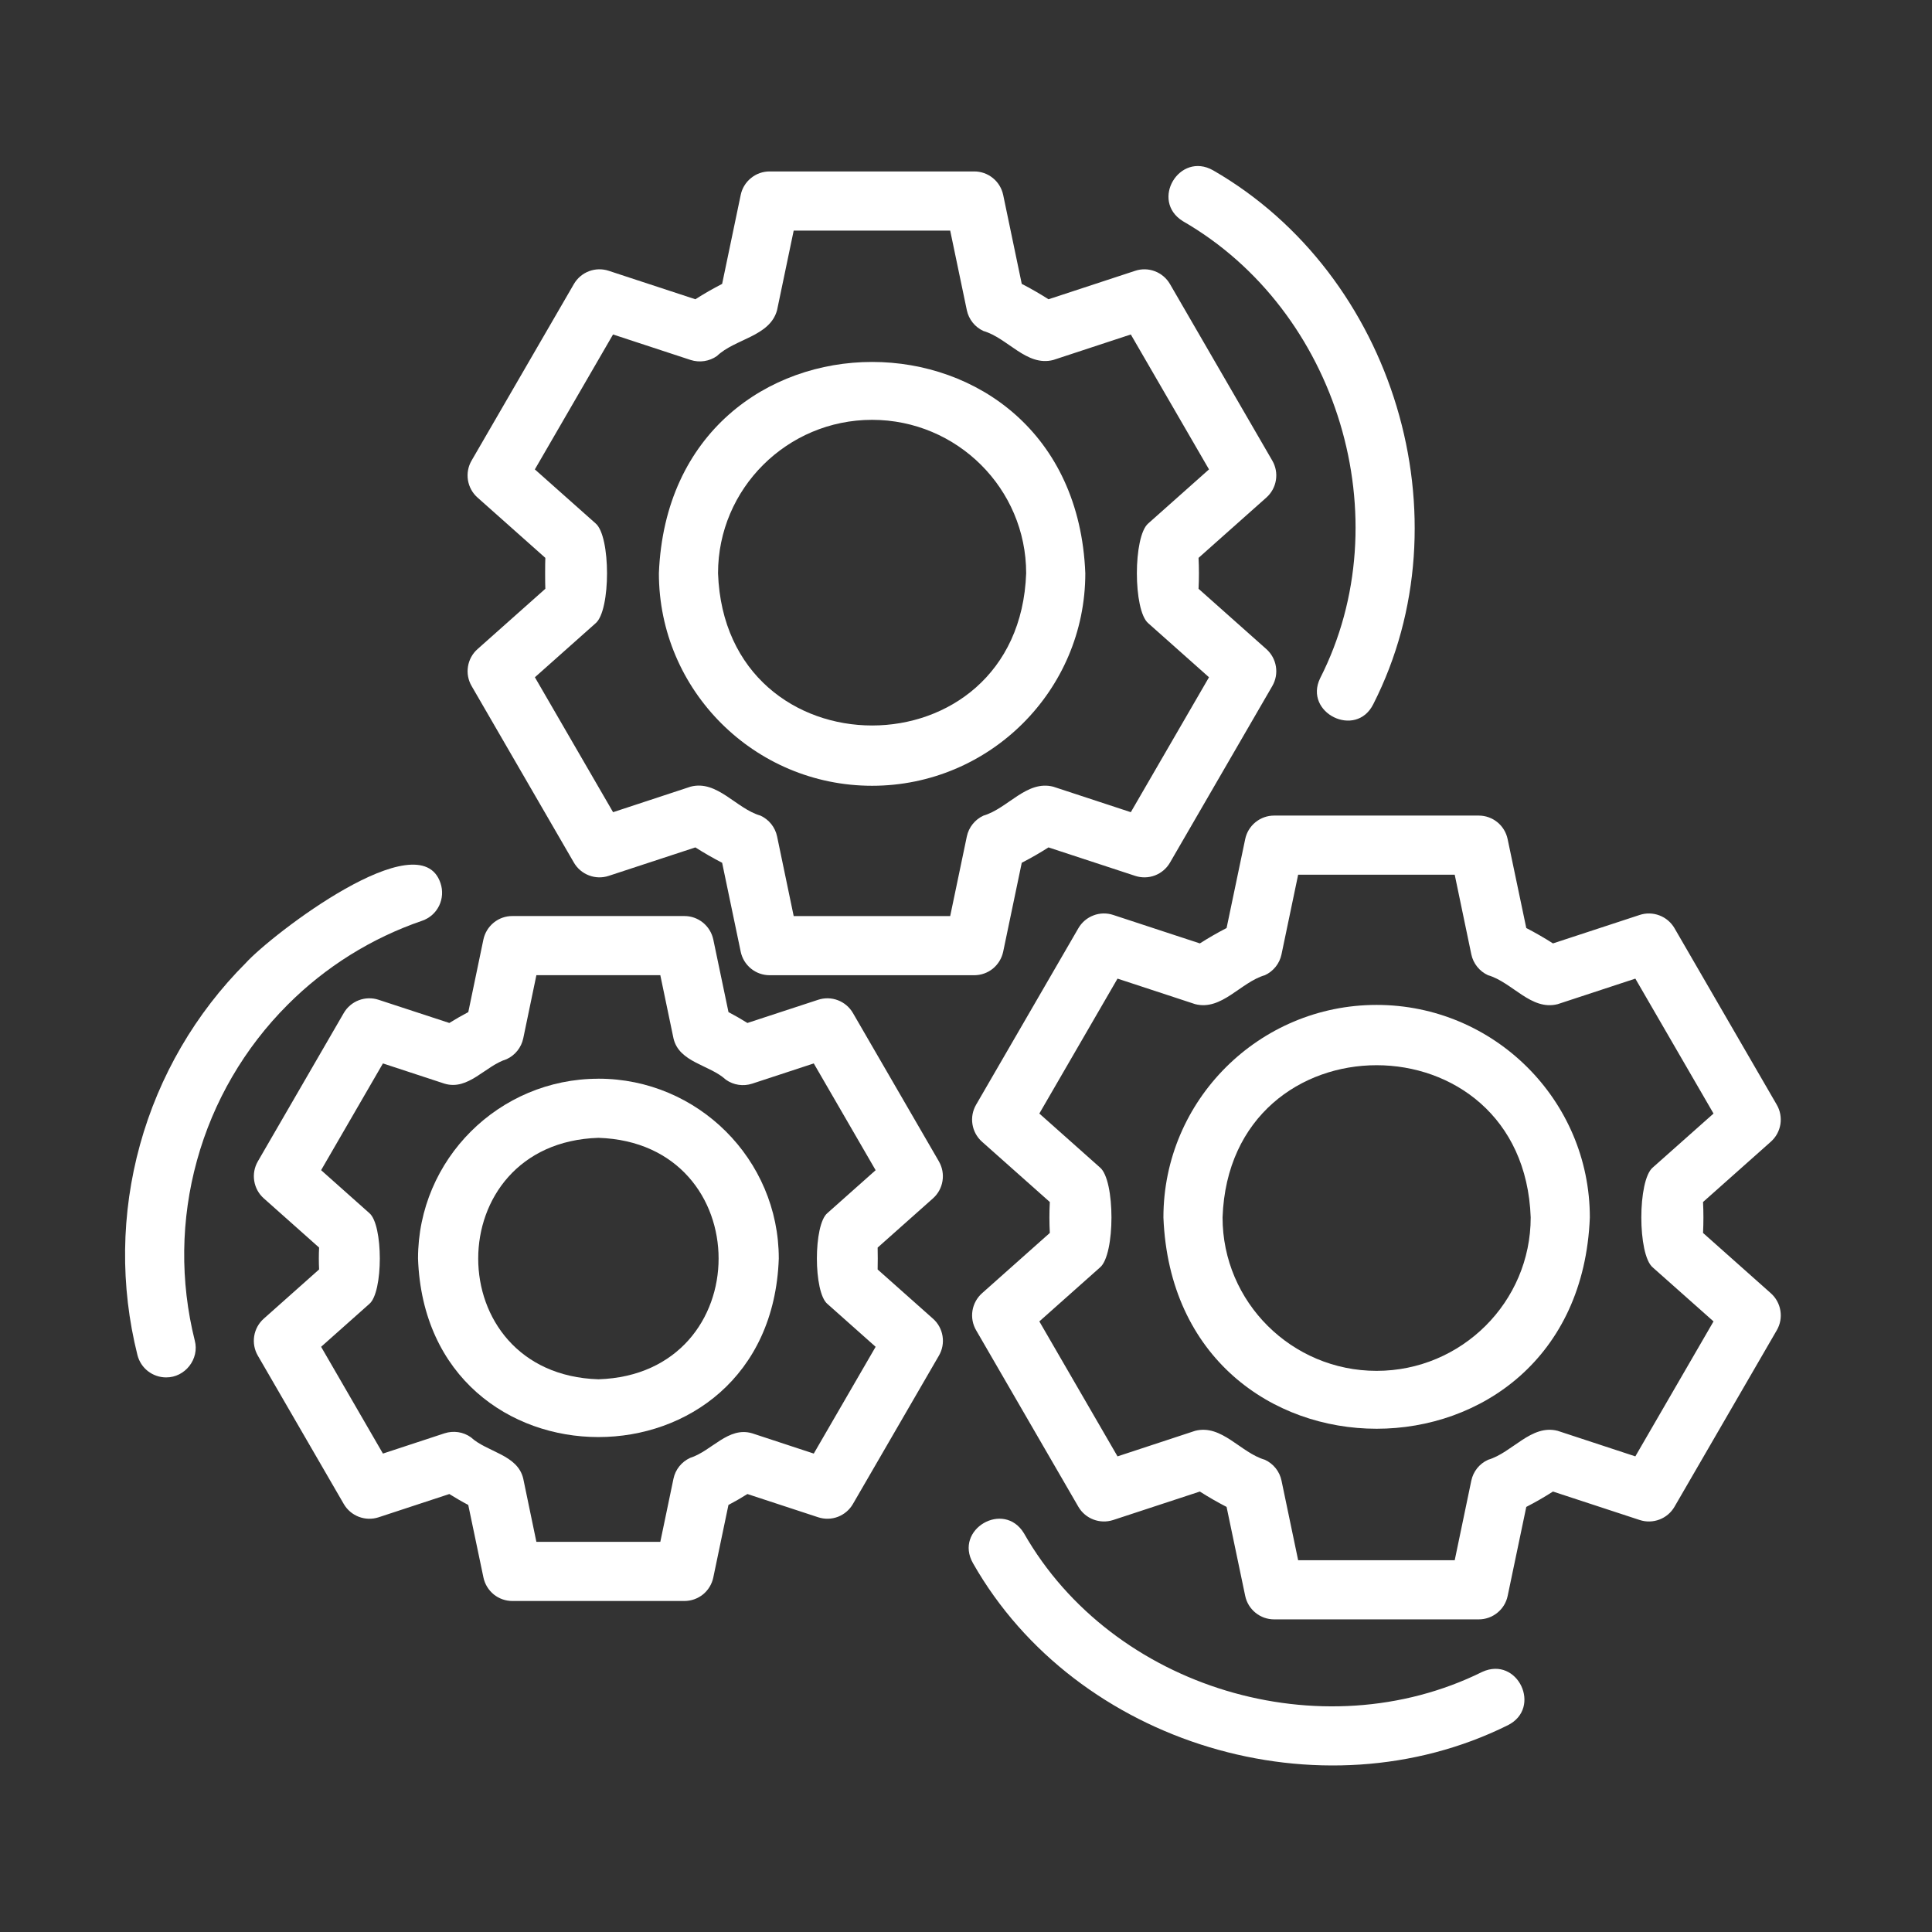 <svg width="49" height="49" viewBox="0 0 49 49" fill="none" xmlns="http://www.w3.org/2000/svg">
<rect x="0" y="0" width="49" height="49" fill="#333333" stroke="none"/>
<path d="M22.118 19.929C25.1 19.929 27.526 17.511 27.526 14.539C27.243 7.393 16.994 7.394 16.711 14.539C16.711 17.511 19.137 19.929 22.118 19.929ZM22.118 10.648C24.273 10.648 26.026 12.393 26.026 14.539C25.843 19.687 18.394 19.687 18.211 14.539C18.211 12.394 19.964 10.648 22.118 10.648ZM34.914 25.487C31.933 25.487 29.507 27.905 29.507 30.877C29.79 38.024 40.04 38.022 40.322 30.877C40.322 27.905 37.896 25.487 34.914 25.487ZM34.914 34.768C32.759 34.768 31.007 33.023 31.007 30.877C31.19 25.729 38.639 25.73 38.822 30.877C38.822 33.022 37.069 34.768 34.914 34.768Z" fill="white"/>
<path d="M11.961 17.399L14.555 21.877C14.641 22.026 14.776 22.141 14.937 22.202C15.097 22.264 15.274 22.268 15.438 22.214L17.636 21.492C17.856 21.632 18.082 21.762 18.315 21.882L18.786 24.137C18.821 24.306 18.913 24.457 19.047 24.566C19.18 24.675 19.348 24.734 19.52 24.734H24.709C24.881 24.734 25.048 24.675 25.182 24.566C25.315 24.457 25.407 24.306 25.443 24.137L25.914 21.882C26.147 21.762 26.373 21.632 26.592 21.492L28.791 22.214C28.954 22.268 29.131 22.264 29.292 22.203C29.453 22.141 29.588 22.026 29.674 21.877L32.268 17.4C32.355 17.25 32.388 17.076 32.36 16.905C32.333 16.734 32.247 16.578 32.118 16.463L30.398 14.933C30.411 14.673 30.411 14.408 30.398 14.149L32.118 12.619C32.247 12.504 32.333 12.348 32.36 12.177C32.388 12.006 32.355 11.831 32.268 11.682L29.673 7.204C29.587 7.056 29.452 6.941 29.292 6.88C29.131 6.818 28.954 6.814 28.791 6.868L26.593 7.59C26.373 7.45 26.147 7.32 25.914 7.2L25.443 4.944C25.407 4.775 25.315 4.624 25.182 4.516C25.048 4.407 24.881 4.348 24.709 4.348H19.519C19.347 4.348 19.18 4.407 19.047 4.516C18.913 4.624 18.821 4.775 18.786 4.944L18.315 7.2C18.082 7.32 17.855 7.45 17.636 7.59L15.438 6.868C15.275 6.814 15.098 6.818 14.937 6.879C14.776 6.941 14.641 7.055 14.555 7.204L11.96 11.682C11.873 11.832 11.841 12.006 11.868 12.177C11.896 12.348 11.981 12.504 12.111 12.619L13.831 14.149C13.824 14.278 13.824 14.803 13.831 14.933L12.111 16.463C11.981 16.578 11.896 16.734 11.869 16.905C11.841 17.076 11.874 17.25 11.961 17.399ZM15.105 15.808C15.493 15.485 15.492 13.595 15.105 13.274L13.565 11.905L15.548 8.483L17.517 9.13C17.742 9.202 17.989 9.166 18.184 9.029C18.64 8.59 19.525 8.538 19.708 7.867L20.13 5.848H24.099L24.521 7.867C24.545 7.982 24.596 8.089 24.669 8.181C24.742 8.273 24.836 8.346 24.943 8.395C25.56 8.574 26.038 9.305 26.713 9.13L28.68 8.483L30.663 11.905L29.124 13.274C28.737 13.596 28.737 15.486 29.124 15.808L30.663 17.177L28.68 20.599L26.712 19.952C26.038 19.78 25.559 20.506 24.943 20.686C24.836 20.735 24.742 20.809 24.669 20.901C24.596 20.992 24.545 21.1 24.521 21.215L24.099 23.234H20.13L19.709 21.215C19.685 21.1 19.634 20.992 19.561 20.9C19.487 20.808 19.393 20.735 19.287 20.686C18.67 20.509 18.191 19.777 17.517 19.951L15.549 20.599L13.566 17.177L15.105 15.808ZM15.177 27.359C12.654 27.359 10.602 29.405 10.602 31.92C10.816 37.957 19.539 37.956 19.752 31.92C19.752 29.405 17.7 27.358 15.177 27.358L15.177 27.359ZM15.177 34.982C11.112 34.853 11.113 28.987 15.177 28.858C19.242 28.987 19.241 34.853 15.177 34.982Z" fill="white"/>
<path d="M23.813 29.456L21.632 25.692C21.546 25.544 21.411 25.429 21.25 25.368C21.09 25.307 20.913 25.303 20.75 25.357L18.956 25.945C18.799 25.847 18.639 25.755 18.476 25.669L18.091 23.829C18.055 23.66 17.963 23.509 17.829 23.4C17.695 23.291 17.528 23.232 17.356 23.233H12.995C12.823 23.232 12.656 23.291 12.522 23.4C12.388 23.509 12.296 23.66 12.26 23.829L11.877 25.669C11.712 25.756 11.552 25.848 11.396 25.945L9.602 25.357C9.439 25.303 9.262 25.307 9.101 25.368C8.94 25.429 8.805 25.544 8.719 25.692L6.539 29.456C6.453 29.605 6.42 29.78 6.448 29.951C6.475 30.121 6.56 30.277 6.689 30.392L8.093 31.641C8.084 31.826 8.084 32.011 8.093 32.196L6.689 33.445C6.56 33.56 6.474 33.716 6.447 33.887C6.42 34.057 6.452 34.233 6.539 34.382L8.719 38.145C8.897 38.452 9.266 38.592 9.602 38.482L11.396 37.892C11.552 37.989 11.712 38.083 11.876 38.169L12.261 40.008C12.296 40.177 12.389 40.329 12.522 40.438C12.656 40.546 12.823 40.605 12.995 40.605H17.357C17.529 40.605 17.696 40.546 17.83 40.438C17.963 40.329 18.056 40.177 18.091 40.008L18.475 38.169C18.639 38.083 18.8 37.99 18.956 37.892L20.75 38.481C20.913 38.535 21.09 38.531 21.251 38.47C21.411 38.408 21.546 38.294 21.632 38.145L23.813 34.382C23.9 34.233 23.933 34.058 23.905 33.887C23.878 33.716 23.793 33.56 23.663 33.445L22.259 32.197C22.263 32.105 22.263 31.734 22.259 31.642L23.663 30.393C23.792 30.278 23.877 30.122 23.904 29.951C23.932 29.781 23.899 29.606 23.813 29.457L23.813 29.456ZM20.987 33.072L22.208 34.158L20.639 36.866L19.077 36.352C18.472 36.171 18.047 36.804 17.504 36.975C17.397 37.024 17.303 37.097 17.23 37.188C17.156 37.28 17.105 37.388 17.081 37.503L16.747 39.105H13.604L13.271 37.503C13.129 36.89 12.351 36.831 11.943 36.453C11.847 36.385 11.737 36.34 11.621 36.323C11.504 36.306 11.386 36.316 11.274 36.352L9.712 36.866L8.144 34.158L9.365 33.072C9.723 32.78 9.722 31.056 9.365 30.765L8.144 29.678L9.712 26.971L11.274 27.484C11.879 27.665 12.303 27.034 12.849 26.863C13.065 26.764 13.222 26.567 13.271 26.334L13.604 24.733H16.747L17.081 26.334C17.222 26.949 17.999 27.004 18.41 27.384C18.603 27.521 18.851 27.558 19.077 27.484L20.639 26.971L22.208 29.679L20.987 30.765C20.628 31.056 20.629 32.781 20.987 33.072ZM43.193 31.27C43.206 31.012 43.206 30.745 43.193 30.486L44.913 28.956C45.042 28.841 45.128 28.685 45.155 28.514C45.182 28.343 45.15 28.169 45.063 28.019L42.469 23.541C42.383 23.393 42.248 23.278 42.087 23.217C41.927 23.156 41.75 23.151 41.587 23.205L39.387 23.927C39.169 23.788 38.942 23.657 38.71 23.537L38.237 21.282C38.202 21.113 38.11 20.962 37.977 20.853C37.843 20.744 37.676 20.685 37.504 20.685H32.315C32.142 20.685 31.976 20.744 31.842 20.853C31.708 20.962 31.616 21.113 31.581 21.282L31.109 23.537C30.877 23.657 30.651 23.787 30.431 23.927L28.233 23.205C28.07 23.151 27.892 23.155 27.732 23.217C27.571 23.278 27.436 23.393 27.35 23.542L24.755 28.02C24.669 28.169 24.636 28.344 24.664 28.515C24.691 28.685 24.776 28.841 24.905 28.956L26.626 30.486C26.612 30.745 26.612 31.011 26.626 31.27L24.906 32.8C24.777 32.915 24.692 33.071 24.664 33.242C24.637 33.413 24.669 33.587 24.756 33.737L27.35 38.215C27.527 38.52 27.895 38.661 28.233 38.551L30.431 37.829C30.65 37.969 30.877 38.099 31.109 38.219L31.581 40.475C31.616 40.644 31.709 40.795 31.842 40.903C31.976 41.012 32.142 41.071 32.315 41.071H37.505C37.677 41.071 37.844 41.012 37.977 40.903C38.111 40.795 38.203 40.644 38.238 40.475L38.71 38.219C38.942 38.099 39.169 37.969 39.387 37.829L41.587 38.551C41.923 38.661 42.292 38.521 42.469 38.215L45.064 33.737C45.151 33.587 45.183 33.413 45.155 33.242C45.128 33.071 45.042 32.915 44.913 32.8L43.193 31.27ZM41.476 36.937L39.506 36.289C38.833 36.116 38.357 36.843 37.739 37.024C37.632 37.073 37.538 37.146 37.464 37.238C37.391 37.33 37.34 37.437 37.316 37.552L36.895 39.571H32.924L32.502 37.552C32.478 37.437 32.428 37.329 32.354 37.237C32.281 37.146 32.187 37.072 32.08 37.023C31.463 36.844 30.987 36.116 30.311 36.289L28.343 36.937L26.36 33.514L27.899 32.145C28.286 31.822 28.286 29.933 27.899 29.611L26.36 28.242L28.343 24.82L30.311 25.467C30.986 25.64 31.463 24.913 32.081 24.733C32.188 24.684 32.281 24.61 32.355 24.518C32.428 24.427 32.478 24.319 32.502 24.204L32.924 22.185H36.895L37.316 24.204C37.34 24.319 37.391 24.427 37.464 24.518C37.537 24.61 37.631 24.684 37.738 24.733C38.358 24.913 38.831 25.64 39.506 25.468L41.476 24.82L43.459 28.242L41.918 29.611C41.531 29.934 41.531 31.824 41.918 32.145L43.459 33.514L41.476 36.937ZM30.001 5.61C33.935 7.875 35.538 13.159 33.482 17.201C33.056 18.078 34.39 18.743 34.83 17.859C37.232 13.139 35.361 6.966 30.769 4.321C29.914 3.834 29.162 5.089 30.001 5.61Z" fill="white"/>
<path d="M7.295 25.483C8.254 24.521 9.422 23.792 10.707 23.352C10.8 23.32 10.886 23.27 10.96 23.205C11.034 23.14 11.094 23.06 11.137 22.972C11.18 22.883 11.205 22.787 11.211 22.689C11.217 22.59 11.204 22.492 11.172 22.398C10.647 20.811 6.884 23.707 6.237 24.42C4.958 25.699 4.033 27.288 3.551 29.032C3.069 30.775 3.046 32.614 3.486 34.368C3.527 34.53 3.62 34.673 3.752 34.776C3.884 34.878 4.046 34.934 4.212 34.934C4.692 34.939 5.064 34.467 4.94 34C4.564 32.498 4.583 30.924 4.996 29.431C5.408 27.938 6.2 26.578 7.295 25.483ZM37.593 42.403C33.527 44.417 28.216 42.83 25.969 38.886C25.458 38.047 24.188 38.789 24.678 39.648C27.297 44.255 33.506 46.106 38.24 43.757C39.12 43.319 38.492 41.992 37.593 42.403Z" fill="white"/>
</svg>
